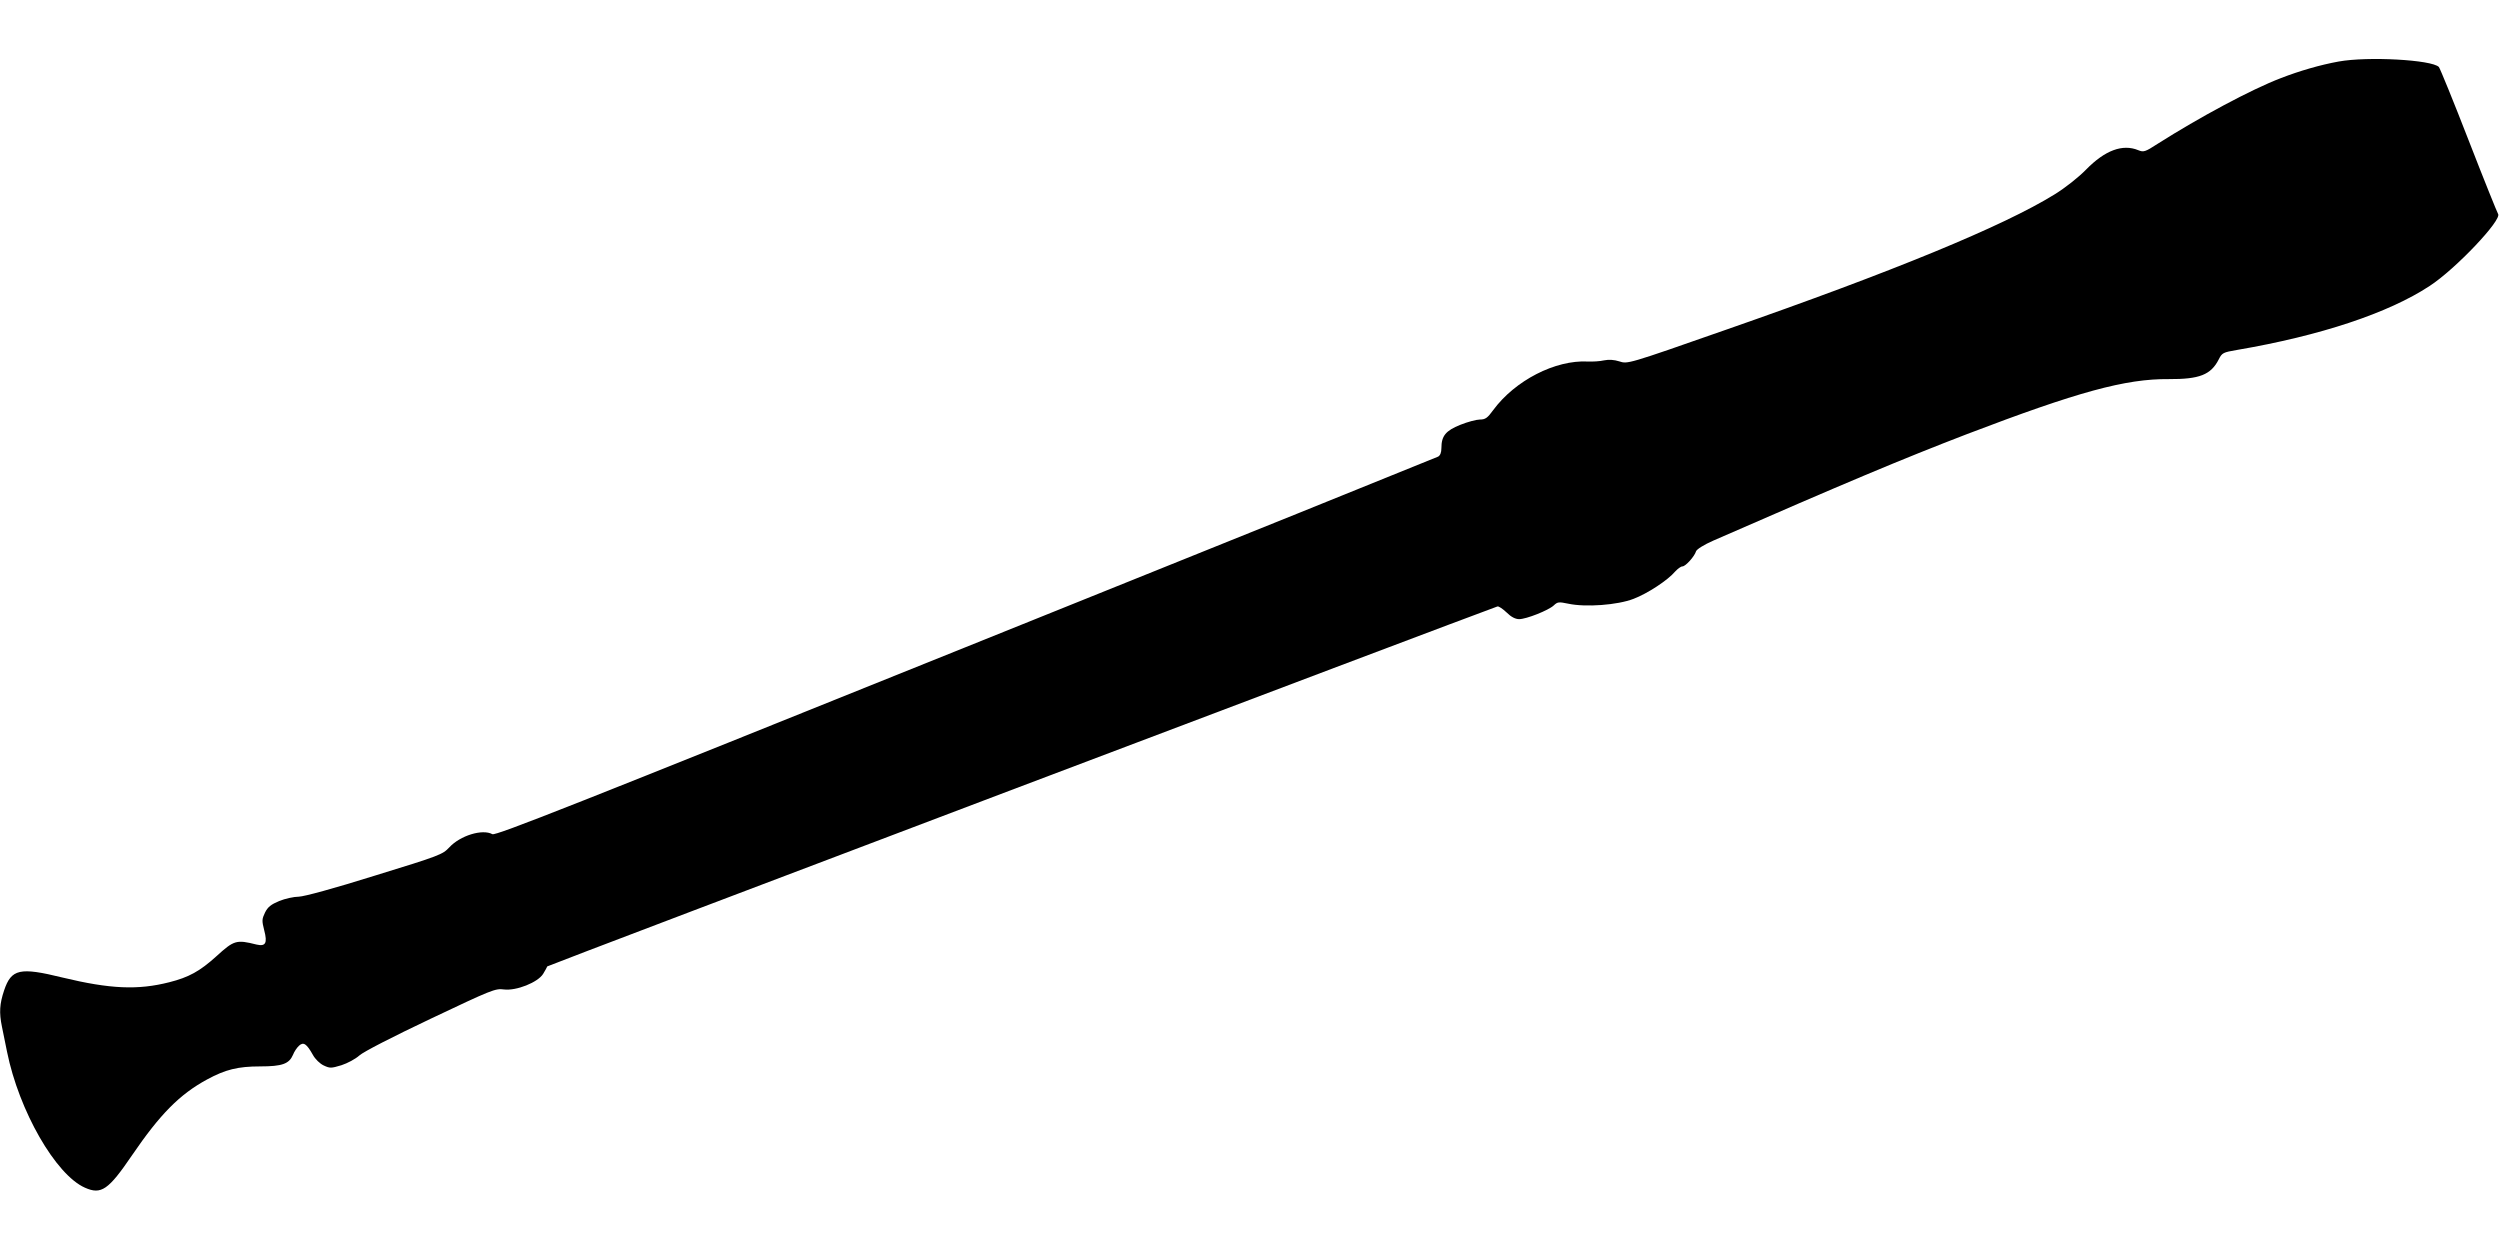<?xml version="1.0" standalone="no"?>
<!DOCTYPE svg PUBLIC "-//W3C//DTD SVG 20010904//EN"
 "http://www.w3.org/TR/2001/REC-SVG-20010904/DTD/svg10.dtd">
<svg version="1.0" xmlns="http://www.w3.org/2000/svg"
 width="1280pt" height="640pt" viewBox="0 0 1280 640"
 preserveAspectRatio="xMidYMid meet">
<g transform="translate(0,640) scale(0.1,-0.1)"
fill="#000000" stroke="none">
<path d="M11974 6085 c-94 -17 -201 -48 -296 -85 -150 -57 -418 -201 -632
-337 -63 -41 -71 -43 -98 -32 -80 33 -170 0 -267 -99 -38 -39 -106 -93 -161
-127 -263 -163 -830 -396 -1685 -694 -508 -178 -501 -175 -545 -161 -25 8 -52
10 -77 5 -21 -5 -58 -7 -83 -6 -167 9 -373 -97 -485 -249 -29 -40 -40 -48 -68
-48 -17 0 -63 -12 -100 -27 -75 -30 -97 -57 -97 -119 0 -23 -6 -38 -17 -44
-10 -5 -1099 -445 -2420 -976 -1996 -804 -2405 -966 -2422 -957 -51 28 -165
-7 -221 -68 -34 -36 -48 -42 -380 -144 -214 -67 -362 -107 -390 -108 -25 0
-70 -10 -100 -22 -43 -18 -59 -31 -73 -59 -16 -34 -17 -41 -4 -92 17 -65 7
-83 -40 -72 -103 26 -115 22 -205 -60 -85 -77 -142 -108 -241 -133 -161 -41
-302 -35 -547 24 -219 54 -262 44 -299 -66 -23 -69 -26 -113 -11 -186 5 -26
17 -84 26 -128 61 -302 249 -630 399 -696 83 -37 120 -12 241 166 144 211 244
312 384 388 94 51 158 67 272 67 113 0 148 13 168 59 6 16 20 37 31 47 23 21
39 10 71 -47 12 -22 36 -45 55 -54 32 -15 38 -15 91 1 31 10 72 32 92 50 21
19 169 95 365 188 312 148 331 156 375 150 63 -8 174 36 201 80 10 17 20 34
21 38 2 5 4713 1789 4865 1843 6 2 27 -12 47 -31 23 -23 45 -34 64 -34 37 0
150 45 177 70 20 19 26 19 75 9 88 -19 252 -7 334 25 71 27 175 95 213 140 13
14 29 26 37 26 16 0 62 51 70 78 4 10 40 33 88 54 670 293 970 419 1298 545
568 217 813 284 1034 282 157 -1 216 22 256 101 17 34 23 36 92 48 428 73 777
189 988 328 132 86 373 340 350 369 -4 6 -72 174 -150 375 -78 201 -147 370
-153 377 -36 37 -364 55 -513 28z"/>
</g>
</svg>
